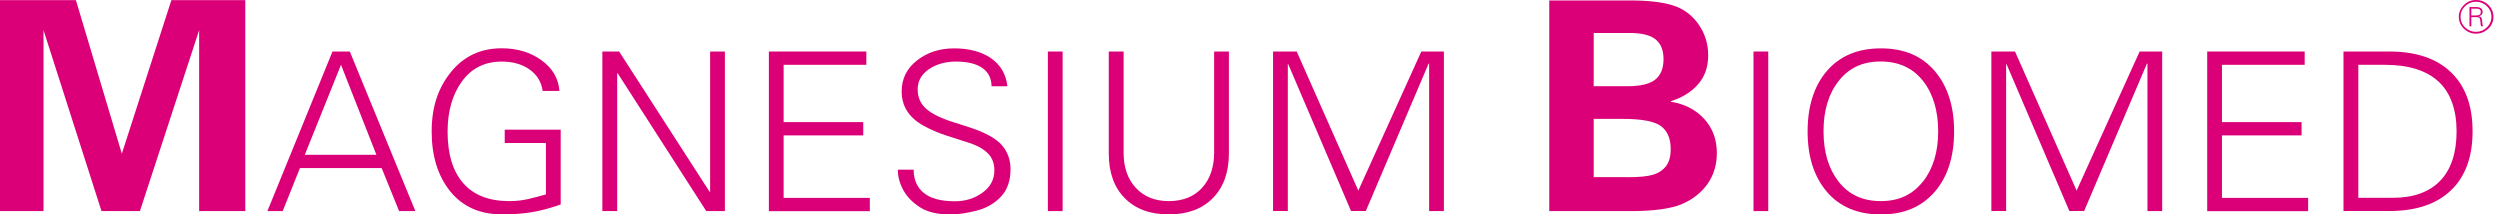 <?xml version="1.0" encoding="UTF-8"?>
<svg xmlns="http://www.w3.org/2000/svg" width="373" height="32" viewBox="0 0 373 32">
  <g fill="#DC0078">
    <polygon points="11.326 .022 18.177 22.935 25.57 .022 36.597 .022 36.597 31.496 29.711 31.496 29.711 4.504 20.876 31.496 15.144 31.496 6.494 4.504 6.494 31.496 0 31.496 0 .022"></polygon>
    <path d="M52.191 7.686 61.971 31.496 59.549 31.496 56.942 25.075 44.751 25.075 42.179 31.496 39.895 31.496 49.607 7.686 52.191 7.686ZM45.466 23.092 56.158 23.092 50.876 9.669 45.478 23.092 45.466 23.092ZM83.482 13.568 80.967 13.568C80.771 12.213 80.114 11.148 79.007 10.364 77.899 9.58 76.515 9.187 74.866 9.187 72.352 9.187 70.368 10.162 68.938 12.123 67.507 14.084 66.781 16.582 66.781 19.63 66.781 22.991 67.553 25.557 69.122 27.339 70.691 29.12 72.963 30.005 75.985 30.005 76.977 30.005 77.922 29.905 78.822 29.692 79.722 29.479 80.598 29.255 81.452 29.008L81.452 21.333 75.304 21.333 75.304 19.35 83.655 19.35 83.655 30.51C82.167 31.036 80.76 31.417 79.456 31.641 78.153 31.865 76.642 31.989 74.935 31.989 71.625 31.989 69.041 30.846 67.184 28.56 65.339 26.274 64.405 23.294 64.405 19.63 64.405 15.966 65.362 13.12 67.277 10.756 69.191 8.392 71.717 7.204 74.854 7.204 77.161 7.204 79.145 7.798 80.783 8.986 82.432 10.173 83.32 11.697 83.47 13.568L83.482 13.568Z"></path>
    <polygon points="92.374 7.686 105.88 28.627 105.95 28.627 105.95 7.686 108.153 7.686 108.153 31.496 105.373 31.496 92.155 10.924 92.086 10.924 92.086 31.496 89.871 31.496 89.871 7.686 92.386 7.686"></polygon>
    <polygon points="129.259 7.686 129.259 9.669 116.918 9.669 116.918 18.218 128.798 18.218 128.798 20.201 116.918 20.201 116.918 29.524 129.778 29.524 129.778 31.507 114.715 31.507 114.715 7.686"></polygon>
    <path d="M150.309,12.874 L147.944,12.874 C147.921,11.675 147.46,10.756 146.549,10.129 C145.637,9.501 144.323,9.188 142.616,9.188 C141.059,9.188 139.721,9.569 138.602,10.319 C137.483,11.081 136.918,12.078 136.918,13.333 C136.918,14.521 137.345,15.496 138.198,16.246 C139.052,16.997 140.447,17.669 142.385,18.274 L144.657,19.003 C147.01,19.776 148.613,20.661 149.478,21.658 C150.343,22.655 150.77,23.843 150.77,25.232 C150.77,26.98 150.286,28.359 149.317,29.367 C148.348,30.375 147.137,31.07 145.66,31.44 C144.196,31.809 142.904,32 141.797,32 C139.917,32 138.417,31.653 137.298,30.947 C136.18,30.241 135.338,29.389 134.784,28.381 C134.23,27.373 133.954,26.353 133.954,25.311 L136.318,25.311 C136.318,26.812 136.826,27.978 137.841,28.795 C138.856,29.613 140.39,30.028 142.466,30.028 C144.046,30.028 145.418,29.602 146.595,28.739 C147.771,27.877 148.359,26.779 148.359,25.434 C148.359,24.347 148.025,23.485 147.344,22.835 C146.664,22.185 145.764,21.692 144.657,21.333 C143.55,20.986 142.408,20.616 141.232,20.235 C140.055,19.854 138.925,19.373 137.852,18.79 C136.779,18.207 135.949,17.49 135.384,16.639 C134.819,15.787 134.53,14.79 134.53,13.636 C134.53,11.742 135.292,10.207 136.826,9.008 C138.36,7.81 140.205,7.216 142.373,7.216 C144.542,7.216 146.479,7.709 147.887,8.706 C149.305,9.703 150.101,11.092 150.309,12.885 L150.309,12.874 Z"></path>
    <polygon points="158.544 7.686 158.544 31.496 156.341 31.496 156.341 7.686"></polygon>
    <path d="M167.644,7.686 L167.644,22.812 C167.644,24.986 168.255,26.734 169.478,28.045 C170.7,29.356 172.338,30.005 174.391,30.005 C176.444,30.005 178.174,29.344 179.362,28.011 C180.562,26.678 181.15,24.919 181.15,22.711 L181.15,7.686 L183.353,7.686 L183.353,22.846 C183.353,25.703 182.557,27.933 180.954,29.557 C179.351,31.182 177.171,31.989 174.38,31.989 C171.589,31.989 169.409,31.182 167.817,29.568 C166.225,27.955 165.429,25.736 165.429,22.924 L165.429,7.686 L167.632,7.686 L167.644,7.686 Z"></path>
    <polygon points="193.468 7.686 202.661 28.437 212.061 7.686 215.429 7.686 215.429 31.496 213.226 31.496 213.226 9.501 213.145 9.501 203.779 31.484 201.576 31.484 192.211 9.591 192.142 9.591 192.142 31.484 189.939 31.484 189.939 7.686"></polygon>
    <path d="M243.202,0.067 C245.855,0.067 247.965,0.302 249.534,0.784 C251.103,1.266 252.383,2.185 253.375,3.563 C254.367,4.941 254.863,6.51 254.863,8.246 C254.863,9.983 254.367,11.395 253.375,12.549 C252.383,13.703 251.022,14.554 249.303,15.092 L249.303,15.182 C251.379,15.518 253.029,16.381 254.286,17.759 C255.532,19.137 256.154,20.829 256.154,22.823 C256.154,24.582 255.693,26.117 254.77,27.428 C253.848,28.739 252.567,29.748 250.953,30.442 C249.338,31.137 246.766,31.496 243.248,31.496 L231.149,31.496 L231.149,0.067 L243.202,0.067 Z M242.856,12.862 C244.782,12.862 246.155,12.526 246.973,11.865 C247.792,11.204 248.196,10.185 248.196,8.829 C248.196,7.473 247.804,6.543 247.031,5.893 C246.258,5.243 244.955,4.919 243.121,4.919 L237.781,4.919 L237.781,12.862 L242.856,12.862 Z M242.81,26.442 C244.586,26.442 245.889,26.308 246.697,26.05 C247.504,25.792 248.138,25.355 248.588,24.762 C249.038,24.168 249.269,23.327 249.269,22.229 C249.269,20.683 248.784,19.552 247.827,18.823 C246.87,18.106 244.955,17.736 242.095,17.736 L237.781,17.736 L237.781,26.431 L242.81,26.431 L242.81,26.442 Z"></path>
    <polygon points="263.824 7.686 263.824 31.496 261.621 31.496 261.621 7.686"></polygon>
    <path d="M288.634,28.65 C286.684,30.879 284.02,32 280.629,32 C277.238,32 274.493,30.879 272.579,28.627 C270.652,26.375 269.695,23.372 269.695,19.608 C269.695,15.843 270.664,12.795 272.59,10.566 C274.516,8.336 277.204,7.215 280.629,7.215 C284.055,7.215 286.731,8.336 288.657,10.588 C290.583,12.84 291.552,15.843 291.552,19.608 C291.552,23.372 290.583,26.42 288.634,28.65 Z M286.892,27.115 C288.414,25.187 289.176,22.678 289.176,19.596 C289.176,16.515 288.414,13.961 286.892,12.045 C285.37,10.129 283.27,9.176 280.583,9.176 C277.896,9.176 275.877,10.129 274.355,12.045 C272.832,13.961 272.071,16.47 272.071,19.585 C272.071,22.7 272.821,25.187 274.332,27.115 C275.843,29.042 277.93,30.005 280.618,30.005 C283.305,30.005 285.358,29.042 286.88,27.103 L286.892,27.115 Z"></path>
    <polygon points="300.64 7.686 309.833 28.437 319.233 7.686 322.601 7.686 322.601 31.496 320.398 31.496 320.398 9.501 320.317 9.501 310.952 31.484 308.749 31.484 299.383 9.591 299.314 9.591 299.314 31.484 297.111 31.484 297.111 7.686"></polygon>
    <polygon points="343.857 7.686 343.857 9.669 331.516 9.669 331.516 18.218 343.396 18.218 343.396 20.201 331.516 20.201 331.516 29.524 344.376 29.524 344.376 31.507 329.313 31.507 329.313 7.686"></polygon>
    <path d="M356.487 7.686C360.466 7.686 363.534 8.717 365.679 10.778 367.836 12.84 368.909 15.776 368.909 19.596 368.909 23.417 367.825 26.364 365.668 28.414 363.511 30.465 360.443 31.484 356.475 31.484L349.647 31.484 349.647 7.686 356.475 7.686 356.487 7.686ZM351.862 9.669 351.862 29.512 356.994 29.512C360.086 29.512 362.45 28.661 364.076 26.969 365.703 25.277 366.521 22.812 366.521 19.596 366.521 16.381 365.622 13.815 363.811 12.157 362 10.498 359.336 9.669 355.795 9.669L351.85 9.669 351.862 9.669ZM371.25 4.269C370.743 4.762 370.143 5.02 369.428 5.02 368.713 5.02 368.125 4.773 367.617 4.28 367.11 3.787 366.856 3.193 366.856 2.51 366.856 1.826 367.11 1.255 367.617.751 368.125.246 368.724 2.66453526e-15 369.439 2.66453526e-15 370.155 2.66453526e-15 370.754.246 371.262.739 371.769 1.232 372.023 1.826 372.023 2.51 372.023 3.193 371.769 3.776 371.273 4.28L371.25 4.269ZM371.043 4.09C371.493 3.653 371.723 3.115 371.723 2.499 371.723 1.882 371.493 1.356 371.043.919 370.593.482 370.051.258 369.416.258 368.782.258 368.24.482 367.79.919 367.34 1.356 367.11 1.894 367.11 2.499 367.11 3.104 367.34 3.653 367.79 4.09 368.24 4.527 368.794 4.751 369.416 4.751 370.039 4.751 370.581 4.527 371.031 4.09L371.043 4.09ZM369.474 1.053C369.774 1.053 370.005 1.12 370.166 1.244 370.328 1.367 370.408 1.557 370.408 1.804 370.408 1.961 370.351 2.095 370.247 2.196 370.143 2.297 370.005 2.375 369.832 2.42 369.982 2.443 370.085 2.487 370.166 2.577 370.247 2.667 370.293 2.79 370.316 2.936L370.339 3.204C370.351 3.339 370.362 3.462 370.385 3.597 370.397 3.731 370.431 3.832 370.489 3.91L370.178 3.91C370.132 3.821 370.097 3.608 370.085 3.305 370.062 2.992 370.028 2.79 369.959 2.7 369.889 2.599 369.739 2.555 369.52 2.555L368.724 2.555 368.724 3.922 368.448 3.922 368.448 1.053 369.474 1.053ZM368.724 2.308 369.313 2.308C369.589 2.308 369.797 2.275 369.935 2.196 370.074 2.118 370.132 1.983 370.132 1.793 370.132 1.613 370.074 1.479 369.97 1.401 369.855 1.322 369.705 1.289 369.52 1.289L368.724 1.289 368.724 2.308Z"></path>
  </g>
</svg>
